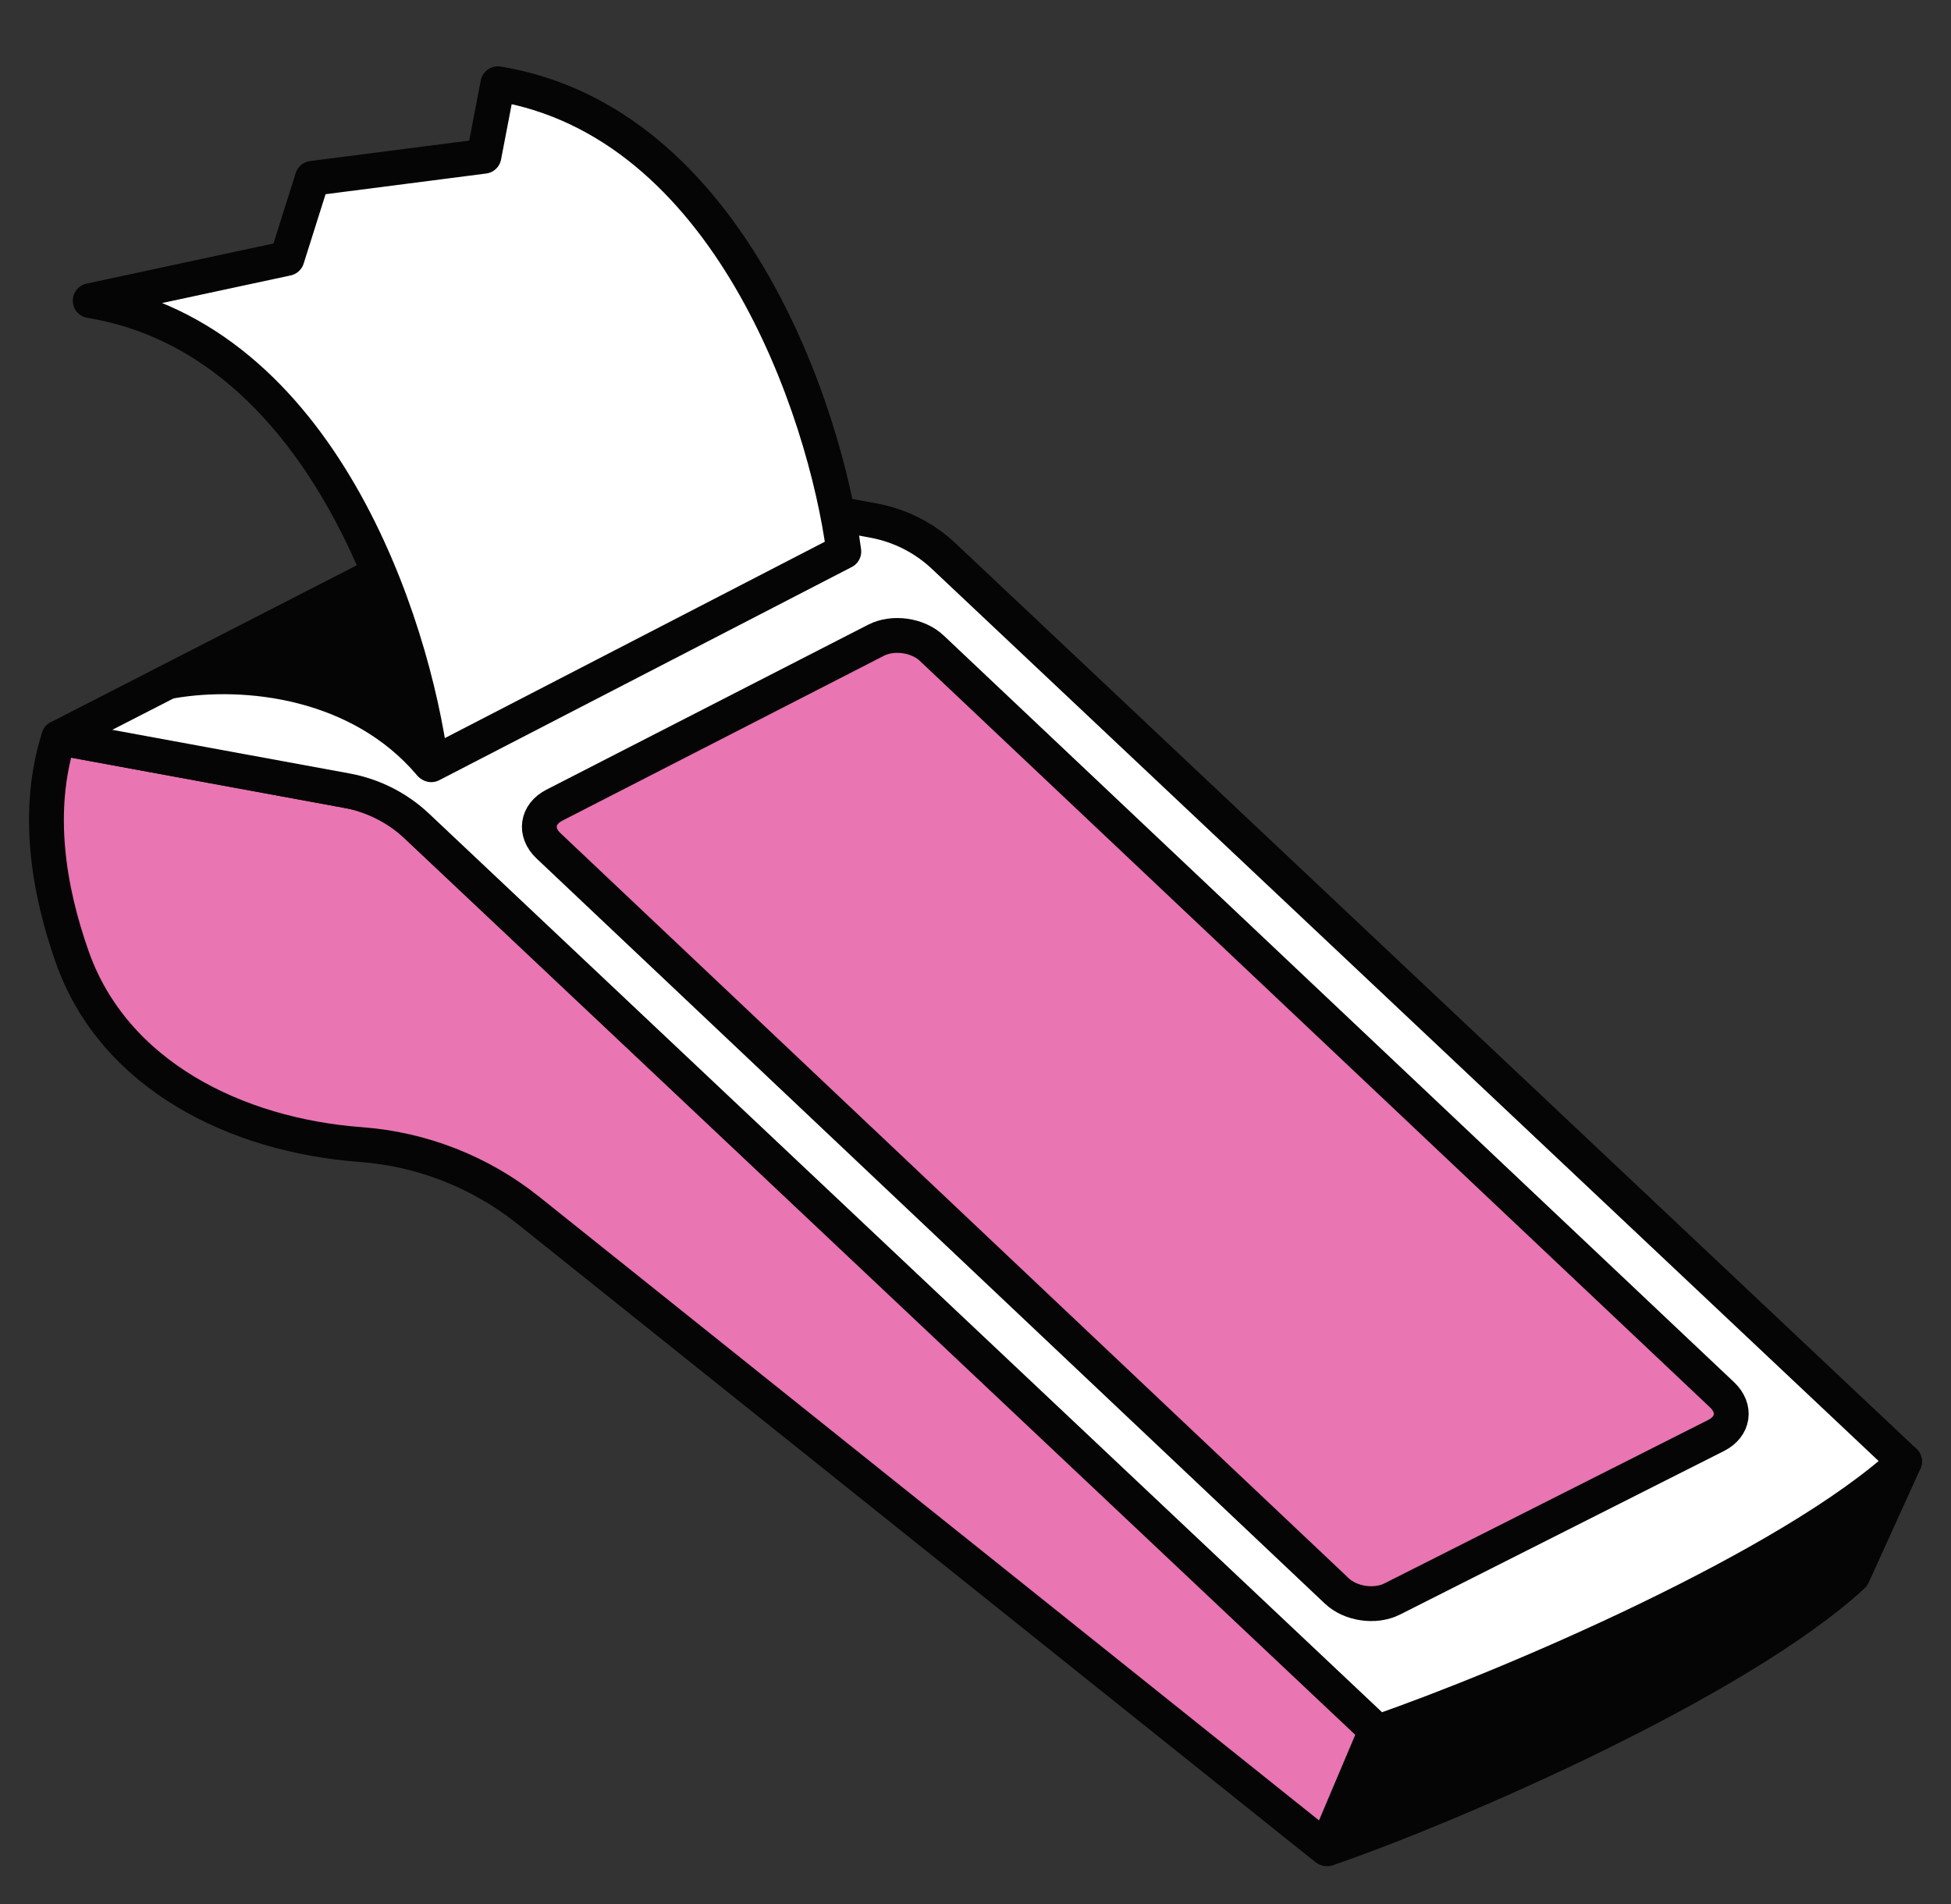 <svg width="42" height="41" viewBox="0 0 42 41" fill="none" xmlns="http://www.w3.org/2000/svg">
<rect x="0" y="0" width="42" height="41" fill="#333333" stroke="none"/>
<path d="M1.554 20.601C1.043 19.151 0.761 17.461 1.264 15.882L8.335 17.182L29.633 37.23L28.547 39.794L11.375 26.059C10.343 25.234 9.086 24.74 7.768 24.642C5.078 24.442 2.451 23.145 1.554 20.601Z" fill="#E975B2" stroke="#050505" stroke-width="0.75" stroke-linejoin="round"/>
<path d="M39.886 33.919C37.429 36.192 31.323 38.856 28.572 39.803L29.66 37.292C32.412 36.345 38.543 33.738 41 31.465L39.886 33.919Z" fill="#050505" stroke="#050505" stroke-width="0.75" stroke-linejoin="round"/>
<path d="M20.319 11.975L40.999 31.465C38.542 33.738 32.411 36.345 29.66 37.292L8.979 17.79C8.559 17.394 8.032 17.127 7.464 17.022L1.265 15.882L12.604 10.067L18.804 11.207C19.372 11.312 19.898 11.578 20.319 11.975Z" fill="white" stroke="#050505" stroke-width="0.75" stroke-linejoin="round"/>
<path d="M3.676 14.666C5.297 14.383 7.747 14.661 9.26 16.445L15.499 13.159L12.506 10.187L3.676 14.666Z" fill="#050505" stroke="#050505" stroke-width="0.75" stroke-linejoin="round"/>
<path d="M11.806 18.208C11.502 17.92 11.559 17.528 11.932 17.336L18.859 13.784C19.225 13.596 19.758 13.672 20.057 13.954L37.073 30.031C37.379 30.321 37.321 30.715 36.943 30.905L29.971 34.425C29.605 34.61 29.075 34.533 28.778 34.252L11.806 18.208Z" fill="#E975B2" stroke="#050505" stroke-width="0.75"/>
<path d="M18.165 11.874L9.284 16.464C8.882 13.407 6.898 7.288 1.942 6.473L6.179 5.563L6.723 3.84L10.418 3.364L10.718 1.803C15.674 2.618 17.763 8.817 18.165 11.874Z" fill="white" stroke="#050505" stroke-width="0.75" stroke-linejoin="round"/>
</svg>
